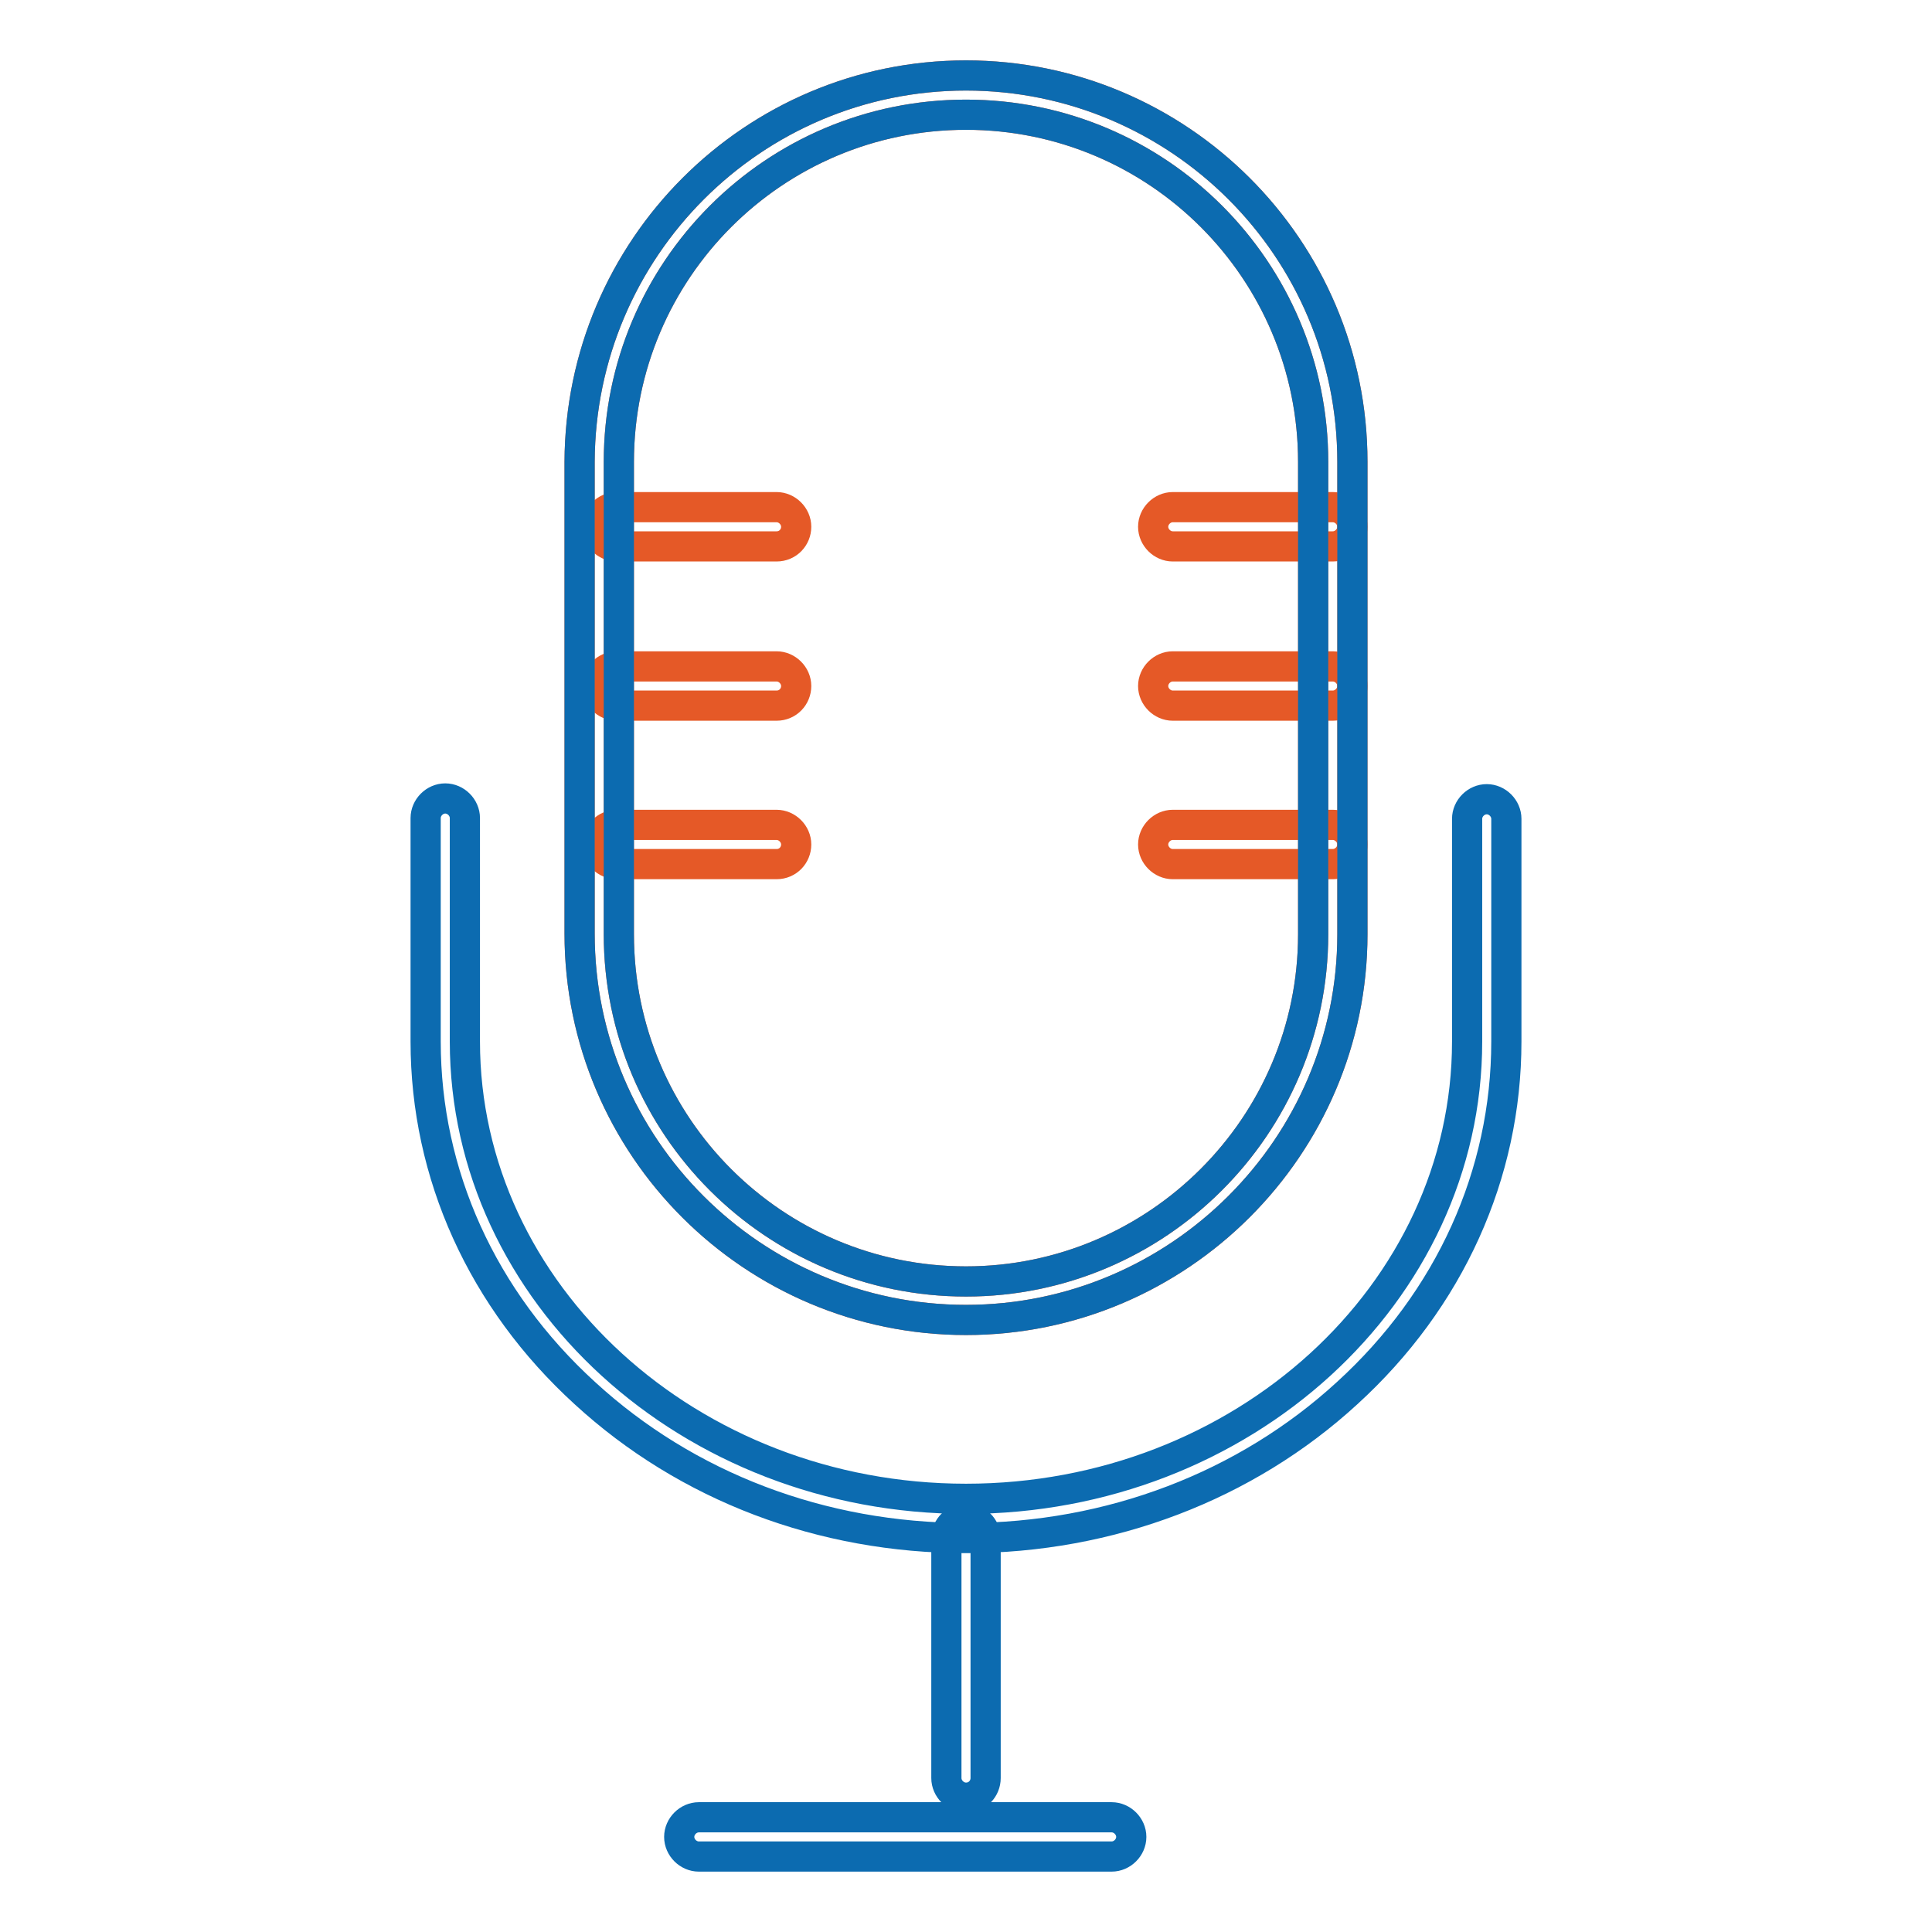 <?xml version="1.0" encoding="utf-8"?>
<!-- Svg Vector Icons : http://www.onlinewebfonts.com/icon -->
<!DOCTYPE svg PUBLIC "-//W3C//DTD SVG 1.1//EN" "http://www.w3.org/Graphics/SVG/1.1/DTD/svg11.dtd">
<svg version="1.1" xmlns="http://www.w3.org/2000/svg" xmlns:xlink="http://www.w3.org/1999/xlink" x="0px" y="0px" viewBox="0 0 256 256" enable-background="new 0 0 256 256" xml:space="preserve">
<g> <path stroke-width="4" fill-opacity="0" stroke="#0c6bb0"  d="M147.3,246H92.6c-1.4,0-2.6-1.2-2.6-2.6c0-1.4,1.2-2.6,2.6-2.6h54.7c1.4,0,2.6,1.2,2.6,2.6 C149.9,244.8,148.7,246,147.3,246L147.3,246z M128,203.8c-19.1,0-37-6.8-50.5-19.2c-13.6-12.4-21.1-29-21.1-46.6v-29.6 c0-1.4,1.2-2.6,2.6-2.6c1.4,0,2.6,1.2,2.6,2.6V138c0,33.4,29.8,60.6,66.4,60.6s66.4-27.2,66.4-60.6v-29.5c0-1.4,1.2-2.6,2.6-2.6 c1.4,0,2.6,1.2,2.6,2.6V138c0,17.6-7.5,34.2-21.1,46.6C165.1,196.9,147.1,203.8,128,203.8L128,203.8z"/> <path stroke-width="4" fill-opacity="0" stroke="#e55927"  d="M102.9,72.4H81.7c-1.4,0-2.6-1.2-2.6-2.6s1.2-2.6,2.6-2.6h21.2c1.4,0,2.6,1.2,2.6,2.6 S104.4,72.4,102.9,72.4z M102.9,93.5H81.7c-1.4,0-2.6-1.2-2.6-2.6c0-1.4,1.2-2.6,2.6-2.6h21.2c1.4,0,2.6,1.2,2.6,2.6 C105.5,92.3,104.4,93.5,102.9,93.5z M102.9,114.5H81.7c-1.4,0-2.6-1.2-2.6-2.6s1.2-2.6,2.6-2.6h21.2c1.4,0,2.6,1.2,2.6,2.6 S104.4,114.5,102.9,114.5z M176.6,72.4h-21.2c-1.4,0-2.6-1.2-2.6-2.6s1.2-2.6,2.6-2.6h21.2c1.4,0,2.6,1.2,2.6,2.6 S178,72.4,176.6,72.4z M176.6,93.5h-21.2c-1.4,0-2.6-1.2-2.6-2.6c0-1.4,1.2-2.6,2.6-2.6h21.2c1.4,0,2.6,1.2,2.6,2.6 C179.2,92.3,178,93.5,176.6,93.5z M176.6,114.5h-21.2c-1.4,0-2.6-1.2-2.6-2.6s1.2-2.6,2.6-2.6h21.2c1.4,0,2.6,1.2,2.6,2.6 S178,114.5,176.6,114.5z"/> <path stroke-width="4" fill-opacity="0" stroke="#0c6bb0"  d="M128,238.2c-1.4,0-2.6-1.2-2.6-2.6v-31.8c0-1.4,1.2-2.6,2.6-2.6c1.4,0,2.6,1.2,2.6,2.6v31.8 C130.6,237,129.5,238.2,128,238.2z"/> <path stroke-width="4" fill-opacity="0" stroke="#e55927"  d="M128,174.9c-28.2,0-51.2-22.9-51.2-51.2V61.2C76.9,32.9,99.8,10,128,10c28.2,0,51.2,22.9,51.2,51.2v62.6 C179.2,151.9,156.2,174.9,128,174.9z M128,15.2c-25.4,0-46,20.6-46,46v62.6c0,25.4,20.6,46,46,46c25.3,0,46-20.6,46-46V61.2 C174,35.8,153.4,15.2,128,15.2z"/> <path stroke-width="4" fill-opacity="0" stroke="#0c6bb0"  d="M128,174.9c-28.2,0-51.2-22.9-51.2-51.2V61.2C76.9,32.9,99.8,10,128,10c28.2,0,51.2,22.9,51.2,51.2v62.6 C179.2,151.9,156.2,174.9,128,174.9z M128,15.2c-25.4,0-46,20.6-46,46v62.6c0,25.4,20.6,46,46,46c25.3,0,46-20.6,46-46V61.2 C174,35.8,153.4,15.2,128,15.2z"/></g>
</svg>
